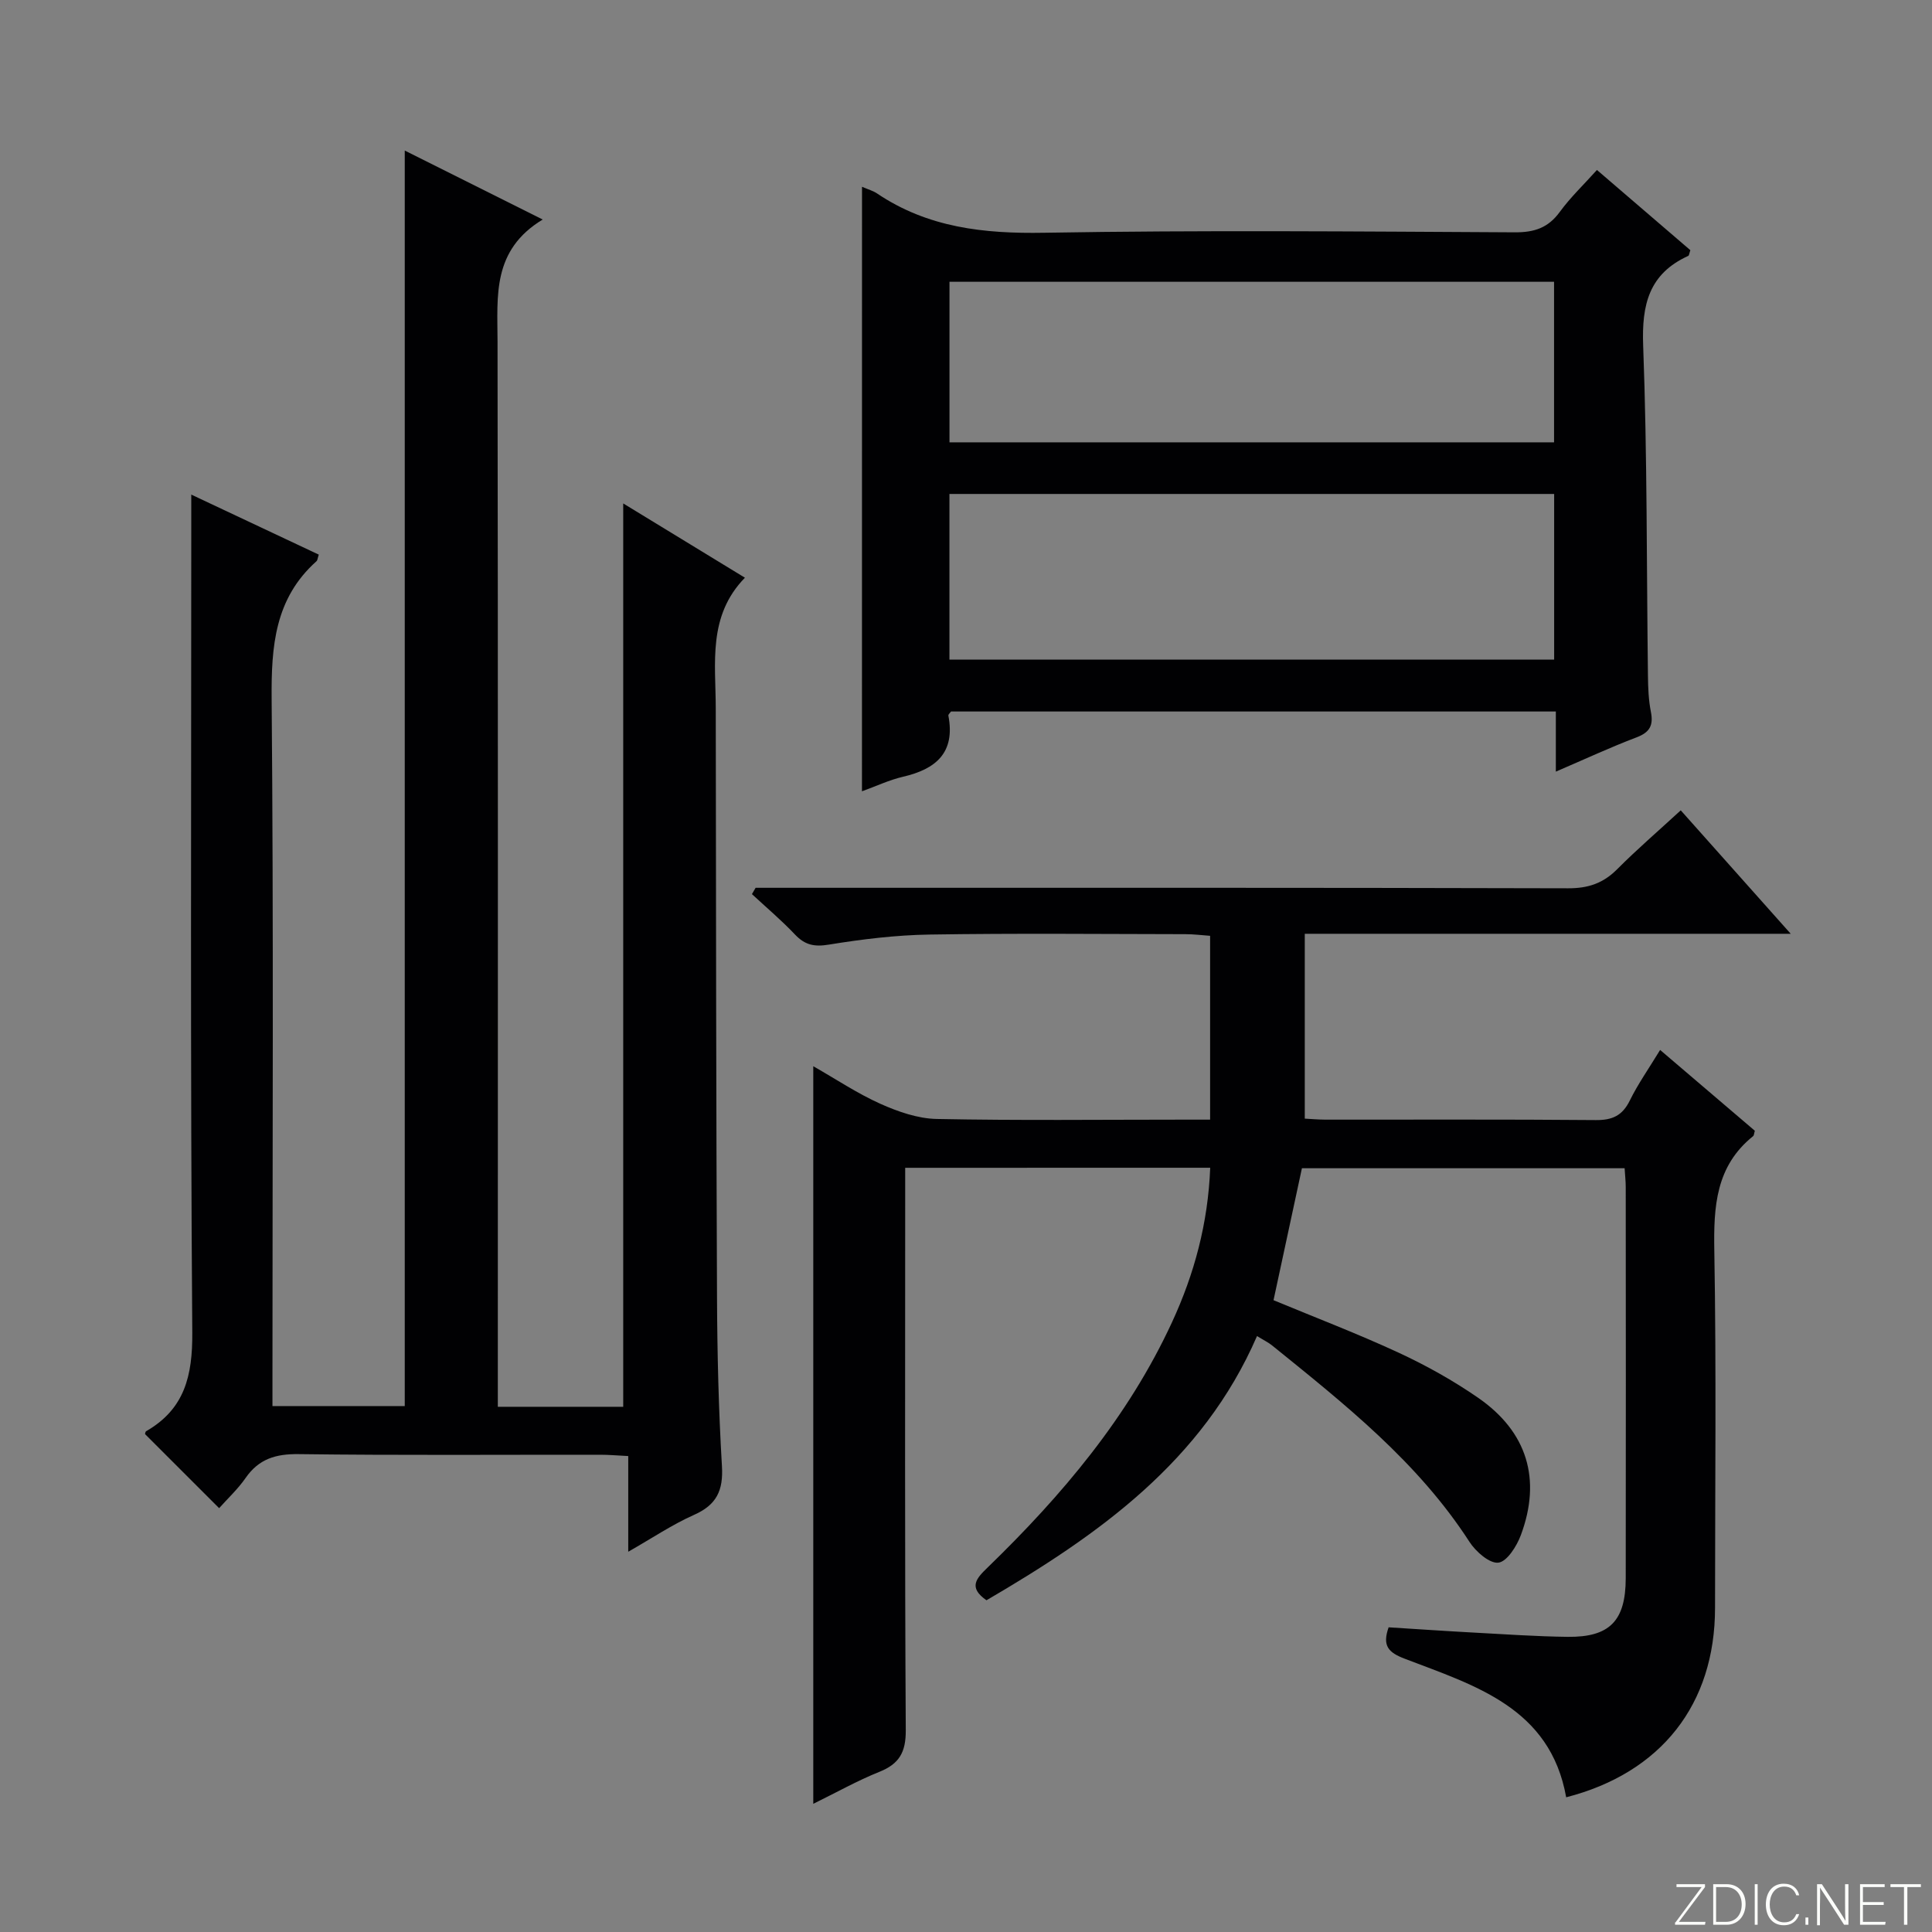 <svg enable-background="new 0 0 400 400" viewBox="0 0 400 400" xmlns="http://www.w3.org/2000/svg"><rect x="0" y="0" width="400" height="400" fill="#808080" stroke="none"/><g fill="#fbfcfa"><path d="m346.9 398 5.4-7.3h-5.2v-.6h5.9v.6l-5.4 7.2h5.5l-.1.6h-6.2v-.5z"/><path d="m354.7 390.1h2.8c2.3 0 3.9 1.6 3.9 4.1s-1.6 4.3-3.9 4.3h-2.8zm.6 7.8h2c2.2 0 3.3-1.6 3.3-3.6 0-1.8-1-3.6-3.3-3.6h-2z"/><path d="m363.9 390.1v8.4h-.6v-8.4z"/><path d="m372.5 396.3c-.4 1.3-1.4 2.3-3.2 2.3-2.4 0-3.7-1.9-3.7-4.3 0-2.3 1.2-4.3 3.7-4.3 1.8 0 2.9 1 3.2 2.4h-.6c-.4-1.1-1.1-1.8-2.5-1.8-2.1 0-3 1.9-3 3.7s.9 3.7 3 3.7c1.4 0 2.1-.7 2.5-1.7z"/><path d="m373.8 398.5v-1.5h.6v1.5z"/><path d="m376.2 398.5v-8.4h1c1.3 2 4.4 6.7 4.9 7.6-.1-1.2-.1-2.4-.1-3.8v-3.8h.7v8.4h-.9c-1.2-1.9-4.4-6.8-5-7.7.1 1.1 0 2.3 0 3.9v3.9h-.6z"/><path d="m390 394.4h-4.3v3.5h4.7l-.1.6h-5.2v-8.4h5.1v.6h-4.5v3.1h4.3v.7z"/><path d="m394.2 390.7h-2.8v-.6h6.3v.6h-2.8v7.8h-.7z"/></g><path d="m187.41 241.78v6.46c0 36.66-.1 73.32.12 109.98.03 4.57-1.35 6.98-5.49 8.63-4.56 1.83-8.88 4.27-13.66 6.61 0-51.09 0-101.57 0-152.71 4.72 2.69 9.12 5.64 13.89 7.78 3.65 1.63 7.74 3.06 11.66 3.14 16.99.34 33.99.14 50.99.14h5.62c0-12.87 0-25.14 0-38.06-1.66-.12-3.4-.34-5.13-.34-17.66-.03-35.33-.2-52.99.08-6.95.11-13.92.96-20.79 2.08-3.03.5-4.96.1-7.03-2.08-2.8-2.96-5.93-5.6-8.92-8.37.25-.44.51-.87.76-1.31h5.77c54.16 0 108.32-.05 162.47.1 4.15.01 7.24-1.04 10.14-3.95 4.09-4.11 8.5-7.9 13.16-12.19 7.46 8.38 14.69 16.49 22.77 25.56-33.99 0-66.83 0-100.61 0v38.27c1.05.05 2.66.2 4.27.21 18.66.02 37.33-.08 55.99.09 3.45.03 5.51-.94 7.04-4.06 1.68-3.42 3.9-6.56 6.27-10.46 6.68 5.7 13.18 11.24 19.61 16.73-.17.55-.16.96-.36 1.12-7.73 6.21-8.19 14.56-8.03 23.71.43 24.66.15 49.32.15 73.99-.01 19.88-11.11 34.12-30.82 39.18-3.31-18.57-18.9-23.13-33.43-28.69-3.35-1.28-4.7-2.64-3.33-6.5 5.79.36 11.71.77 17.63 1.09 6.48.35 12.95.8 19.43.88 8.7.1 12.01-3.3 12.03-12.12.04-27 .02-53.99 0-80.99 0-1.15-.13-2.31-.23-3.91-22.31 0-44.52 0-66.81 0-1.95 9.04-3.89 18.09-5.88 27.32 8.64 3.59 17.43 6.94 25.95 10.89 5.71 2.65 11.29 5.77 16.46 9.35 10.13 7.03 13.09 16.86 8.8 28.39-.85 2.29-2.86 5.49-4.65 5.71-1.82.23-4.69-2.28-5.99-4.3-10.69-16.55-25.86-28.54-40.89-40.69-.76-.61-1.66-1.04-3.1-1.92-11.28 26-32.88 41.19-56.01 54.7-3.85-2.68-2.08-4.54.22-6.77 15.39-14.92 29.11-31.13 38.19-50.79 4.63-10.02 7.46-20.5 7.91-31.99-20.99.01-41.71.01-63.15.01z" fill="#010103"/><path d="m45.37 312.25c-5.4-5.4-10.32-10.32-15.34-15.33.01-.03.03-.49.24-.61 7.96-4.59 9.6-11.45 9.54-20.4-.42-55.49-.21-110.98-.21-166.47 0-1.98 0-3.96 0-7.04 9.31 4.38 17.87 8.41 26.4 12.43-.26.78-.26 1.18-.47 1.36-8.64 7.71-9.38 17.61-9.29 28.5.41 46.65.17 93.32.17 139.97v6.45h27.39c0-86.52 0-173.05 0-259.94l28.56 14.28c-10.5 6.35-9.37 15.82-9.35 25.2.11 71.49.06 142.97.06 214.46v6.15h25.96c0-62.54 0-124.75 0-187.03 7.92 4.83 16.25 9.92 25.2 15.38-7.74 7.93-6.05 17.67-6.04 27.05.05 40.66.08 81.31.26 121.97.05 11.64.33 23.3 1.02 34.92.3 5.03-1.1 8.01-5.76 10.08-4.51 2-8.66 4.81-13.64 7.64 0-6.82 0-13.02 0-19.81-2.24-.11-3.99-.27-5.74-.27-20.83-.02-41.66.14-62.49-.13-4.76-.06-8.26.99-11 4.95-1.58 2.28-3.67 4.21-5.47 6.24z" fill="#010103"/><path d="m178.47 38.67c1.34.58 2.32.84 3.11 1.38 10.52 7.09 22.13 8.36 34.61 8.14 32.47-.56 64.96-.26 97.44-.09 4.04.02 6.9-.92 9.31-4.23 2.22-3.04 5-5.68 7.69-8.68 6.62 5.69 13.04 11.19 19.34 16.61-.23.65-.25 1.1-.44 1.18-8.12 3.7-9.65 10.07-9.33 18.57.85 22.78.7 45.6.99 68.4.03 2.49.13 5.02.61 7.44.55 2.79-.23 4.23-2.96 5.27-5.41 2.05-10.67 4.5-16.72 7.1 0-4.45 0-8.31 0-12.45-42.14 0-83.7 0-125.23 0-.21.32-.59.62-.54.85 1.47 7.66-2.56 11.08-9.4 12.66-2.87.67-5.6 1.97-8.49 3.01.01-41.68.01-83.14.01-125.16zm143.3 63.6c-41.97 0-83.52 0-125.2 0v34.29h125.2c0-11.51 0-22.63 0-34.29zm-.02-43.93c-41.95 0-83.47 0-125.17 0v33.24h125.17c0-11.14 0-21.92 0-33.24z" fill="#010103"/></svg>